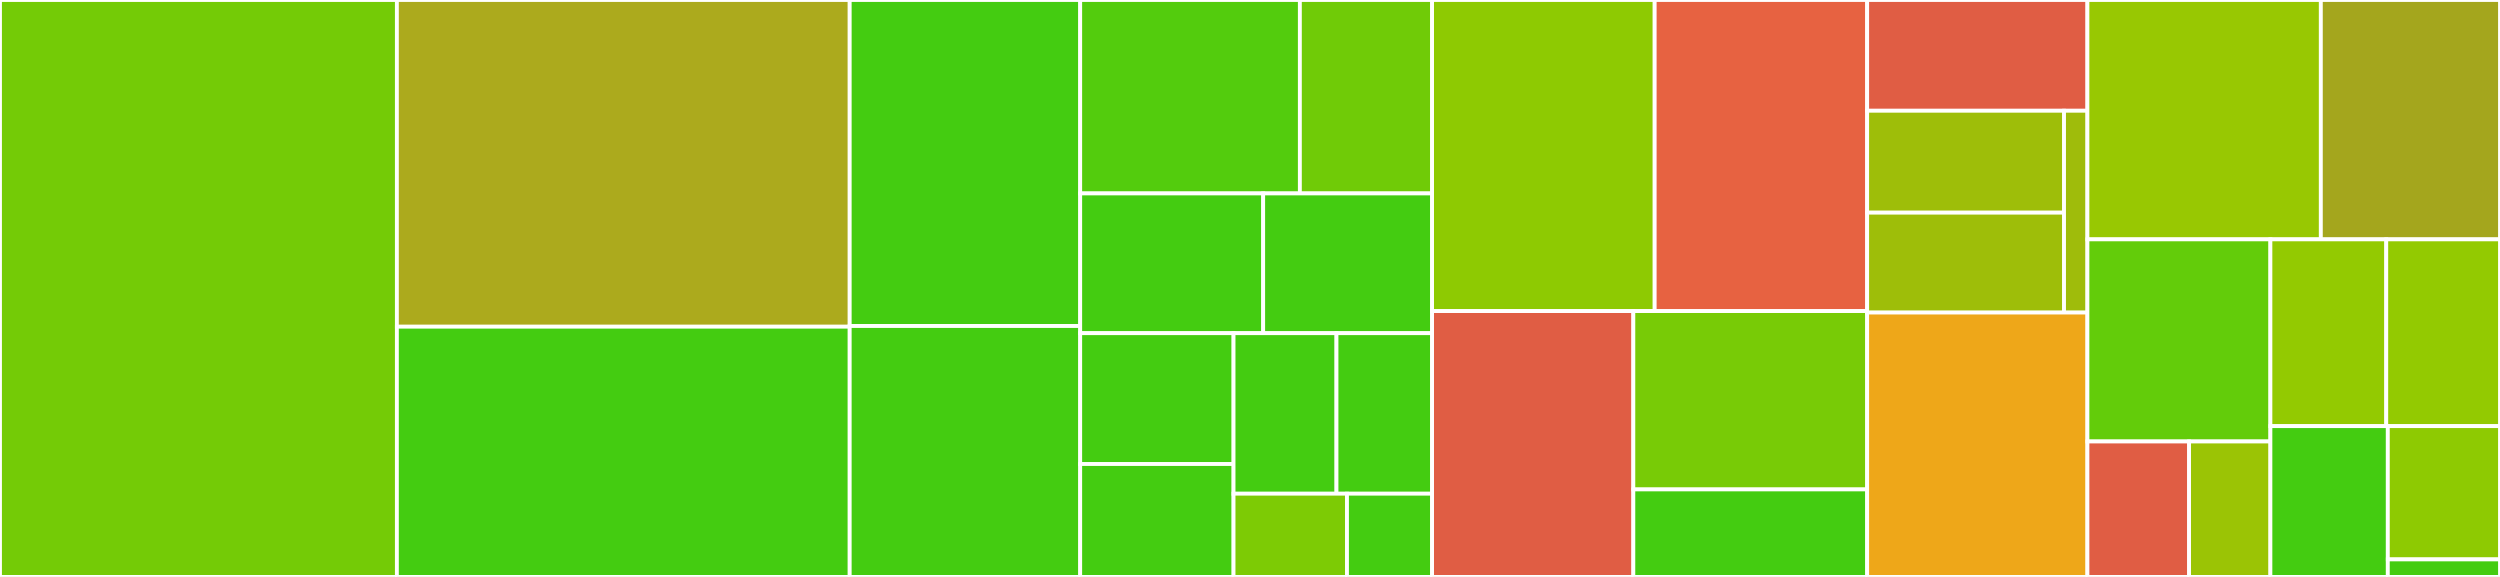 <svg baseProfile="full" width="650" height="150" viewBox="0 0 650 150" version="1.1"
xmlns="http://www.w3.org/2000/svg" xmlns:ev="http://www.w3.org/2001/xml-events"
xmlns:xlink="http://www.w3.org/1999/xlink">

<rect x="0" y="0" width="650" height="150" fill="#333333" stroke="none"/>

<style>rect.s{mask:url(#mask);}</style>
<defs>
  <pattern id="white" width="4" height="4" patternUnits="userSpaceOnUse" patternTransform="rotate(45)">
    <rect width="2" height="2" transform="translate(0,0)" fill="white"></rect>
  </pattern>
  <mask id="mask">
    <rect x="0" y="0" width="100%" height="100%" fill="url(#white)"></rect>
  </mask>
</defs>

<rect x="0" y="0" width="103.191" height="150.0" fill="#74cb06" stroke="white" stroke-width="1" class=" tooltipped" data-content="models/sarima.jl"><title>models/sarima.jl</title></rect>
<rect x="103.191" y="0" width="117.73" height="84.94" fill="#acaa1d" stroke="white" stroke-width="1" class=" tooltipped" data-content="models/unobserved_components.jl"><title>models/unobserved_components.jl</title></rect>
<rect x="103.191" y="84.94" width="117.73" height="65.06" fill="#4c1" stroke="white" stroke-width="1" class=" tooltipped" data-content="models/basicstructural_multivariate.jl"><title>models/basicstructural_multivariate.jl</title></rect>
<rect x="220.922" y="0" width="59.929" height="84.763" fill="#4c1" stroke="white" stroke-width="1" class=" tooltipped" data-content="models/exponential_smoothing.jl"><title>models/exponential_smoothing.jl</title></rect>
<rect x="220.922" y="84.763" width="59.929" height="65.237" fill="#4c1" stroke="white" stroke-width="1" class=" tooltipped" data-content="models/naive_models.jl"><title>models/naive_models.jl</title></rect>
<rect x="280.851" y="0" width="57.115" height="50.291" fill="#53cc0d" stroke="white" stroke-width="1" class=" tooltipped" data-content="models/basicstructural_explanatory.jl"><title>models/basicstructural_explanatory.jl</title></rect>
<rect x="337.966" y="0" width="34.375" height="50.291" fill="#70cb07" stroke="white" stroke-width="1" class=" tooltipped" data-content="models/dar.jl"><title>models/dar.jl</title></rect>
<rect x="280.851" y="50.291" width="47.574" height="36.337" fill="#4c1" stroke="white" stroke-width="1" class=" tooltipped" data-content="models/linear_regression.jl"><title>models/linear_regression.jl</title></rect>
<rect x="328.426" y="50.291" width="43.915" height="36.337" fill="#4c1" stroke="white" stroke-width="1" class=" tooltipped" data-content="models/locallevelexplanatory.jl"><title>models/locallevelexplanatory.jl</title></rect>
<rect x="280.851" y="86.628" width="39.869" height="34.021" fill="#4c1" stroke="white" stroke-width="1" class=" tooltipped" data-content="models/locallevelcycle.jl"><title>models/locallevelcycle.jl</title></rect>
<rect x="280.851" y="120.649" width="39.869" height="29.351" fill="#4c1" stroke="white" stroke-width="1" class=" tooltipped" data-content="models/basicstructural.jl"><title>models/basicstructural.jl</title></rect>
<rect x="320.72" y="86.628" width="26.766" height="41.733" fill="#4c1" stroke="white" stroke-width="1" class=" tooltipped" data-content="models/locallineartrend.jl"><title>models/locallineartrend.jl</title></rect>
<rect x="347.486" y="86.628" width="24.854" height="41.733" fill="#4c1" stroke="white" stroke-width="1" class=" tooltipped" data-content="models/locallevel.jl"><title>models/locallevel.jl</title></rect>
<rect x="320.72" y="128.361" width="29.497" height="21.639" fill="#7dcb05" stroke="white" stroke-width="1" class=" tooltipped" data-content="models/common.jl"><title>models/common.jl</title></rect>
<rect x="350.218" y="128.361" width="22.123" height="21.639" fill="#4c1" stroke="white" stroke-width="1" class=" tooltipped" data-content="models/vehicle_tracking.jl"><title>models/vehicle_tracking.jl</title></rect>
<rect x="372.34" y="0" width="57.876" height="80.878" fill="#8eca02" stroke="white" stroke-width="1" class=" tooltipped" data-content="filters/univariate_kalman_filter.jl"><title>filters/univariate_kalman_filter.jl</title></rect>
<rect x="430.216" y="0" width="55.245" height="80.878" fill="#e76241" stroke="white" stroke-width="1" class=" tooltipped" data-content="filters/multivariate_kalman_filter.jl"><title>filters/multivariate_kalman_filter.jl</title></rect>
<rect x="372.34" y="80.878" width="52.328" height="69.122" fill="#e05d44" stroke="white" stroke-width="1" class=" tooltipped" data-content="filters/sparse_univariate_kalman_filter.jl"><title>filters/sparse_univariate_kalman_filter.jl</title></rect>
<rect x="424.668" y="80.878" width="60.793" height="46.373" fill="#78cb06" stroke="white" stroke-width="1" class=" tooltipped" data-content="filters/scalar_kalman_filter.jl"><title>filters/scalar_kalman_filter.jl</title></rect>
<rect x="424.668" y="127.251" width="60.793" height="22.749" fill="#4c1" stroke="white" stroke-width="1" class=" tooltipped" data-content="filters/regression_kalman_filter.jl"><title>filters/regression_kalman_filter.jl</title></rect>
<rect x="485.461" y="0" width="57.27" height="28.793" fill="#e05d44" stroke="white" stroke-width="1" class=" tooltipped" data-content="visualization/diagnostics.jl"><title>visualization/diagnostics.jl</title></rect>
<rect x="485.461" y="28.793" width="51.188" height="26.498" fill="#9ebe09" stroke="white" stroke-width="1" class=" tooltipped" data-content="visualization/forecast.jl"><title>visualization/forecast.jl</title></rect>
<rect x="485.461" y="55.291" width="51.188" height="25.979" fill="#9ebe09" stroke="white" stroke-width="1" class=" tooltipped" data-content="visualization/components.jl"><title>visualization/components.jl</title></rect>
<rect x="536.649" y="28.793" width="6.082" height="52.477" fill="#9fbc0b" stroke="white" stroke-width="1" class=" tooltipped" data-content="visualization/cross_validation.jl"><title>visualization/cross_validation.jl</title></rect>
<rect x="485.461" y="81.269" width="57.27" height="68.731" fill="#eea719" stroke="white" stroke-width="1" class=" tooltipped" data-content="systems.jl"><title>systems.jl</title></rect>
<rect x="542.73" y="0" width="60.686" height="62.231" fill="#98c802" stroke="white" stroke-width="1" class=" tooltipped" data-content="hyperparameters.jl"><title>hyperparameters.jl</title></rect>
<rect x="603.417" y="0" width="46.583" height="62.231" fill="#a4a61d" stroke="white" stroke-width="1" class=" tooltipped" data-content="kalman_filter_and_smoother.jl"><title>kalman_filter_and_smoother.jl</title></rect>
<rect x="542.73" y="62.231" width="47.574" height="52.549" fill="#63cc0a" stroke="white" stroke-width="1" class=" tooltipped" data-content="fit.jl"><title>fit.jl</title></rect>
<rect x="542.73" y="114.781" width="26.43" height="35.219" fill="#e05d44" stroke="white" stroke-width="1" class=" tooltipped" data-content="statistical_tests/canova_hansen.jl"><title>statistical_tests/canova_hansen.jl</title></rect>
<rect x="569.161" y="114.781" width="21.144" height="35.219" fill="#9bc405" stroke="white" stroke-width="1" class=" tooltipped" data-content="statistical_tests/kpss.jl"><title>statistical_tests/kpss.jl</title></rect>
<rect x="590.305" y="62.231" width="30.121" height="48.562" fill="#93ca01" stroke="white" stroke-width="1" class=" tooltipped" data-content="prints.jl"><title>prints.jl</title></rect>
<rect x="620.426" y="62.231" width="29.574" height="48.562" fill="#93ca01" stroke="white" stroke-width="1" class=" tooltipped" data-content="forecast.jl"><title>forecast.jl</title></rect>
<rect x="590.305" y="110.794" width="30.526" height="39.206" fill="#4c1" stroke="white" stroke-width="1" class=" tooltipped" data-content="cross_validation.jl"><title>cross_validation.jl</title></rect>
<rect x="620.831" y="110.794" width="29.169" height="34.647" fill="#8eca02" stroke="white" stroke-width="1" class=" tooltipped" data-content="smoothers/kalman_smoother.jl"><title>smoothers/kalman_smoother.jl</title></rect>
<rect x="620.831" y="145.441" width="29.169" height="4.559" fill="#4c1" stroke="white" stroke-width="1" class=" tooltipped" data-content="optimizers.jl"><title>optimizers.jl</title></rect>
</svg>